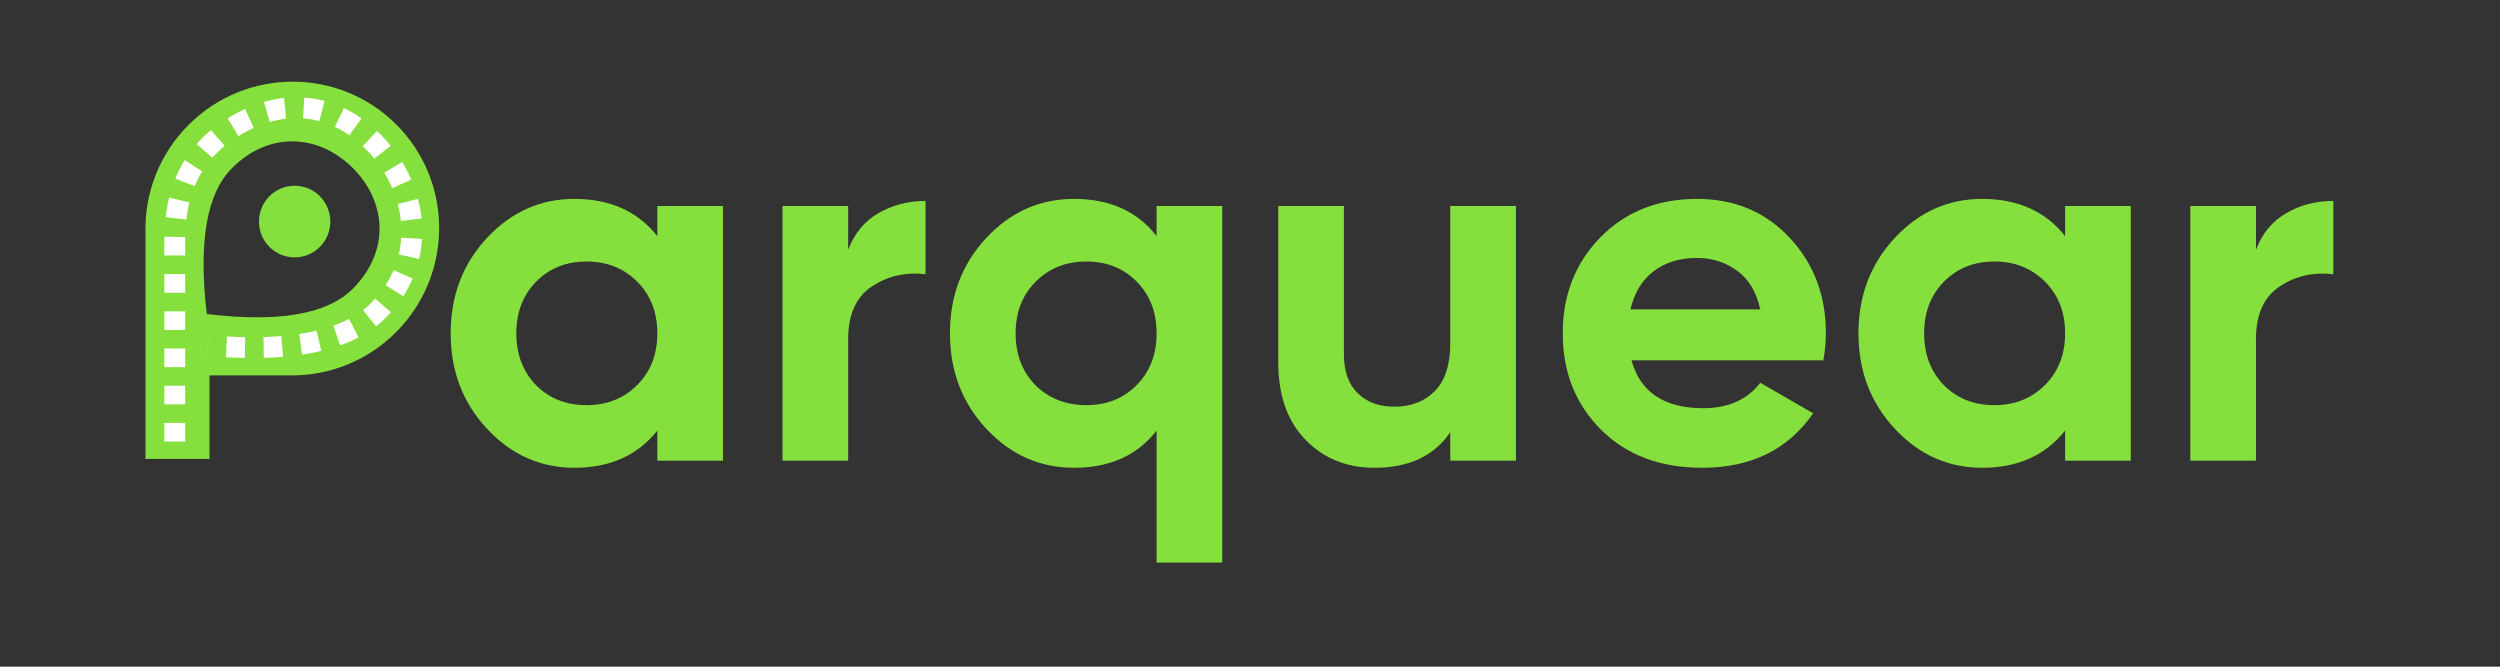 <?xml version="1.0" encoding="UTF-8"?>
<svg width="120px" height="32px" viewBox="0 0 120 32" version="1.1" xmlns="http://www.w3.org/2000/svg" xmlns:xlink="http://www.w3.org/1999/xlink">
    <rect x="0" y="0" width="120" height="32" fill="#333333" stroke="none"/>
    <title>header_logo</title>
    <g id="USER-V1" stroke="none" stroke-width="1" fill="none" fill-rule="evenodd">
        <g id="header_logo">
            <rect id="Rectangle" x="0" y="0" width="120" height="32"></rect>
            <path d="M31.551,9.889 L34.702,9.889 L34.702,22.111 L31.551,22.111 L31.551,20.669 C30.606,21.859 29.279,22.453 27.569,22.453 C25.94,22.453 24.543,21.83 23.379,20.583 C22.214,19.337 21.632,17.809 21.632,16 C21.632,14.191 22.214,12.663 23.379,11.417 C24.543,10.17 25.94,9.547 27.569,9.547 C29.279,9.547 30.606,10.141 31.551,11.331 L31.551,9.889 Z M25.736,18.493 C26.372,19.129 27.178,19.447 28.155,19.447 C29.132,19.447 29.943,19.125 30.586,18.481 C31.229,17.837 31.551,17.01 31.551,16 C31.551,14.99 31.229,14.163 30.586,13.519 C29.943,12.875 29.132,12.553 28.155,12.553 C27.178,12.553 26.372,12.875 25.736,13.519 C25.101,14.163 24.784,14.99 24.784,16 C24.784,17.01 25.101,17.841 25.736,18.493 Z M40.712,11.991 C41.005,11.209 41.49,10.622 42.166,10.231 C42.842,9.84 43.595,9.644 44.426,9.644 L44.426,13.164 C43.465,13.05 42.606,13.246 41.848,13.751 C41.091,14.256 40.712,15.096 40.712,16.269 L40.712,22.111 L37.561,22.111 L37.561,9.889 L40.712,9.889 L40.712,11.991 Z M55.517,9.889 L58.669,9.889 L58.669,27 L55.517,27 L55.517,20.669 C54.589,21.859 53.269,22.453 51.559,22.453 C49.914,22.453 48.51,21.83 47.345,20.583 C46.181,19.337 45.598,17.809 45.598,16 C45.598,14.191 46.181,12.663 47.345,11.417 C48.51,10.17 49.914,9.547 51.559,9.547 C53.269,9.547 54.589,10.141 55.517,11.331 L55.517,9.889 Z M49.703,18.493 C50.354,19.129 51.168,19.447 52.146,19.447 C53.123,19.447 53.929,19.125 54.564,18.481 C55.199,17.837 55.517,17.01 55.517,16 C55.517,14.99 55.199,14.163 54.564,13.519 C53.929,12.875 53.123,12.553 52.146,12.553 C51.168,12.553 50.358,12.875 49.715,13.519 C49.071,14.163 48.75,14.99 48.75,16 C48.75,17.01 49.067,17.841 49.703,18.493 Z M69.613,9.889 L72.765,9.889 L72.765,22.111 L69.613,22.111 L69.613,20.742 C68.848,21.883 67.634,22.453 65.973,22.453 C64.638,22.453 63.534,22.005 62.663,21.109 C61.792,20.213 61.356,18.974 61.356,17.393 L61.356,9.889 L64.507,9.889 L64.507,17.002 C64.507,17.817 64.727,18.44 65.167,18.872 C65.607,19.304 66.193,19.52 66.926,19.52 C67.74,19.52 68.392,19.267 68.88,18.762 C69.369,18.257 69.613,17.499 69.613,16.489 L69.613,9.889 Z M78.311,17.296 C78.734,18.827 79.882,19.593 81.755,19.593 C82.96,19.593 83.873,19.186 84.491,18.371 L87.032,19.838 C85.827,21.581 84.052,22.453 81.706,22.453 C79.687,22.453 78.066,21.842 76.845,20.62 C75.623,19.398 75.012,17.858 75.012,16 C75.012,14.159 75.615,12.623 76.82,11.392 C78.026,10.162 79.573,9.547 81.462,9.547 C83.254,9.547 84.732,10.166 85.896,11.404 C87.061,12.643 87.643,14.175 87.643,16 C87.643,16.407 87.602,16.839 87.521,17.296 L78.311,17.296 Z M78.262,14.851 L84.491,14.851 C84.312,14.02 83.942,13.401 83.38,12.993 C82.818,12.586 82.179,12.382 81.462,12.382 C80.615,12.382 79.915,12.598 79.361,13.03 C78.807,13.462 78.441,14.069 78.262,14.851 Z M99.125,9.889 L102.277,9.889 L102.277,22.111 L99.125,22.111 L99.125,20.669 C98.181,21.859 96.853,22.453 95.143,22.453 C93.514,22.453 92.118,21.83 90.953,20.583 C89.789,19.337 89.206,17.809 89.206,16 C89.206,14.191 89.789,12.663 90.953,11.417 C92.118,10.17 93.514,9.547 95.143,9.547 C96.853,9.547 98.181,10.141 99.125,11.331 L99.125,9.889 Z M93.311,18.493 C93.946,19.129 94.752,19.447 95.729,19.447 C96.707,19.447 97.517,19.125 98.16,18.481 C98.804,17.837 99.125,17.01 99.125,16 C99.125,14.99 98.804,14.163 98.16,13.519 C97.517,12.875 96.707,12.553 95.729,12.553 C94.752,12.553 93.946,12.875 93.311,13.519 C92.676,14.163 92.358,14.99 92.358,16 C92.358,17.01 92.676,17.841 93.311,18.493 Z M108.287,11.991 C108.58,11.209 109.064,10.622 109.74,10.231 C110.416,9.84 111.169,9.644 112,9.644 L112,13.164 C111.039,13.05 110.18,13.246 109.423,13.751 C108.665,14.256 108.287,15.096 108.287,16.269 L108.287,22.111 L105.135,22.111 L105.135,9.889 L108.287,9.889 L108.287,11.991 Z" id="Combined-Shape" fill="#85DF3D" fill-rule="nonzero"></path>
            <g id="Group-2" transform="translate(0, 1)">
                <path d="M12,2.068 C15.887,2.068 19.039,5.23 19.039,9.13 C19.039,11.04 18.283,12.773 17.055,14.044 L16.965,14.135 L14.175,16.924 L17.011,19.759 L14.838,21.932 L7.194,14.287 L7.101,14.2 C5.781,12.917 4.961,11.119 4.961,9.13 C4.961,5.23 8.113,2.068 12,2.068 Z M12,5.02 C9.737,5.02 7.903,6.555 7.903,9.13 C7.903,10.846 9.269,12.78 12,14.932 C14.731,12.786 16.097,10.852 16.097,9.13 C16.097,6.546 14.263,5.02 12,5.02 Z" id="Combined-Shape" fill="#85DF3D" transform="translate(12, 12) rotate(-315) translate(-12, -12) "></path>
                <ellipse id="Oval" fill="#85DF3D" cx="14.143" cy="9.635" rx="1.713" ry="1.719"></ellipse>
                <path d="M15.304,20.405 L8.498,13.599 C6.746,11.872 6.11,9.951 6.593,7.837 C7.316,4.666 9.691,3.251 12.519,3.531 C15.346,3.811 17.766,5.892 17.766,9.031 C17.766,11.123 16.234,13.454 13.17,16.024" id="Path-3" stroke="#FFFFFF" stroke-dasharray="0.893" transform="translate(12.101, 11.951) rotate(-315) translate(-12.101, -11.951) "></path>
            </g>
        </g>
    </g>
</svg>